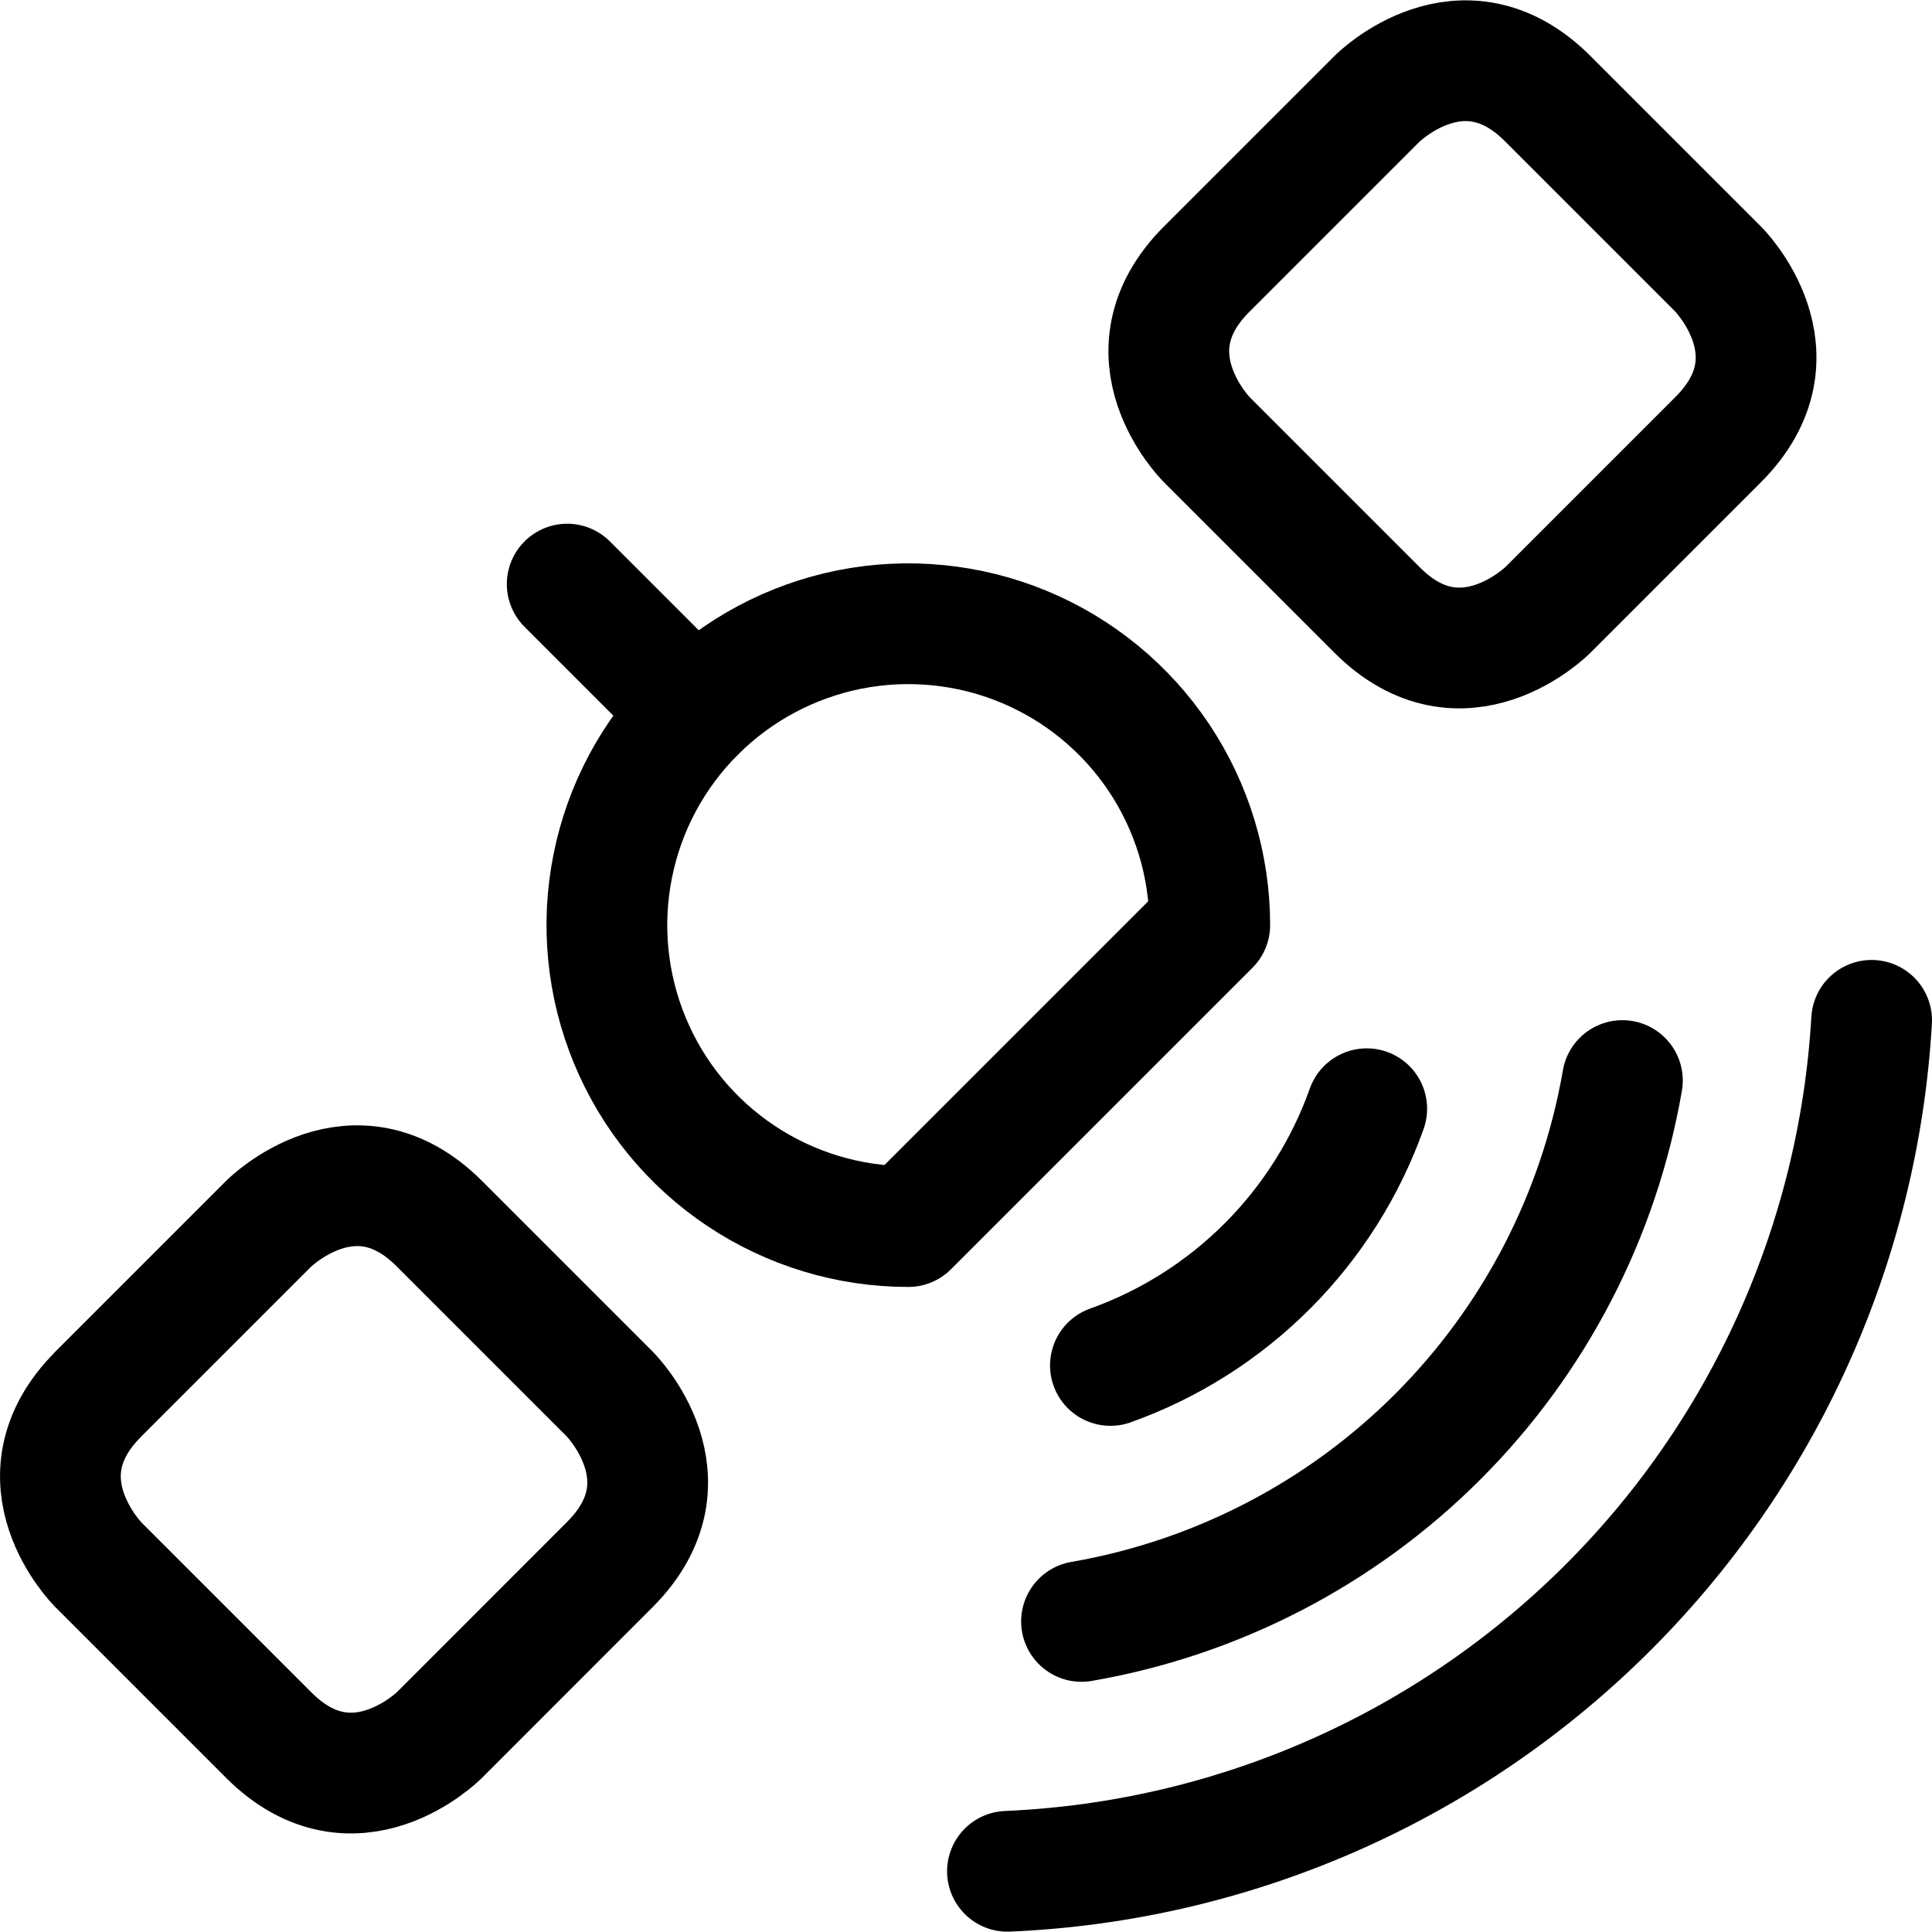 <svg xmlns="http://www.w3.org/2000/svg" fill="none" viewBox="0 0 24 24" id="Antenna--Streamline-Ultimate"><desc>Antenna Streamline Icon: https://streamlinehq.com</desc><path stroke="#000000" stroke-linecap="round" stroke-linejoin="round" d="M11.283 15.237c-0.741 0 -1.465 -0.22 -2.08 -0.631 -0.616 -0.411 -1.096 -0.996 -1.379 -1.681 -0.283 -0.684 -0.358 -1.437 -0.213 -2.163 0.144 -0.726 0.501 -1.394 1.025 -1.917 0.524 -0.524 1.191 -0.88 1.917 -1.025 0.726 -0.144 1.479 -0.07 2.163 0.213 0.684 0.283 1.269 0.763 1.681 1.379 0.411 0.616 0.631 1.34 0.631 2.08l-3.745 3.745Z" stroke-width="1.5"></path><path stroke="#000000" stroke-linecap="round" stroke-linejoin="round" d="m14.99 3.343 2.118 -2.118s1.059 -1.059 2.118 0l2.118 2.118s1.059 1.059 0 2.118l-2.118 2.118s-1.059 1.059 -2.118 0l-2.118 -2.118s-1.059 -1.059 0 -2.118Z" stroke-width="1.5"></path><path stroke="#000000" stroke-linecap="round" stroke-linejoin="round" d="m1.221 17.318 2.118 -2.118s1.059 -1.059 2.118 0l2.118 2.118s1.059 1.059 0 2.118L5.457 21.555s-1.059 1.059 -2.118 0l-2.118 -2.118s-1.059 -1.059 0 -2.118Z" stroke-width="1.5"></path><path stroke="#000000" stroke-linecap="round" stroke-linejoin="round" d="m7.046 7.256 1.589 1.589" stroke-width="1.5"></path><path stroke="#000000" stroke-linecap="round" stroke-linejoin="round" d="M16.978 13.773c-0.261 0.734 -0.682 1.401 -1.233 1.953 -0.551 0.552 -1.217 0.974 -1.951 1.236" stroke-width="1.5"></path><path stroke="#000000" stroke-linecap="round" stroke-linejoin="round" d="M20.154 13.423c-0.29 1.676 -1.091 3.222 -2.294 4.425 -1.203 1.203 -2.749 2.004 -4.425 2.294" stroke-width="1.5"></path><path stroke="#000000" stroke-linecap="round" stroke-linejoin="round" d="M23.25 12.675c-0.162 2.779 -1.349 5.399 -3.333 7.352 -1.983 1.953 -4.621 3.1 -7.402 3.219" stroke-width="1.5"></path></svg>